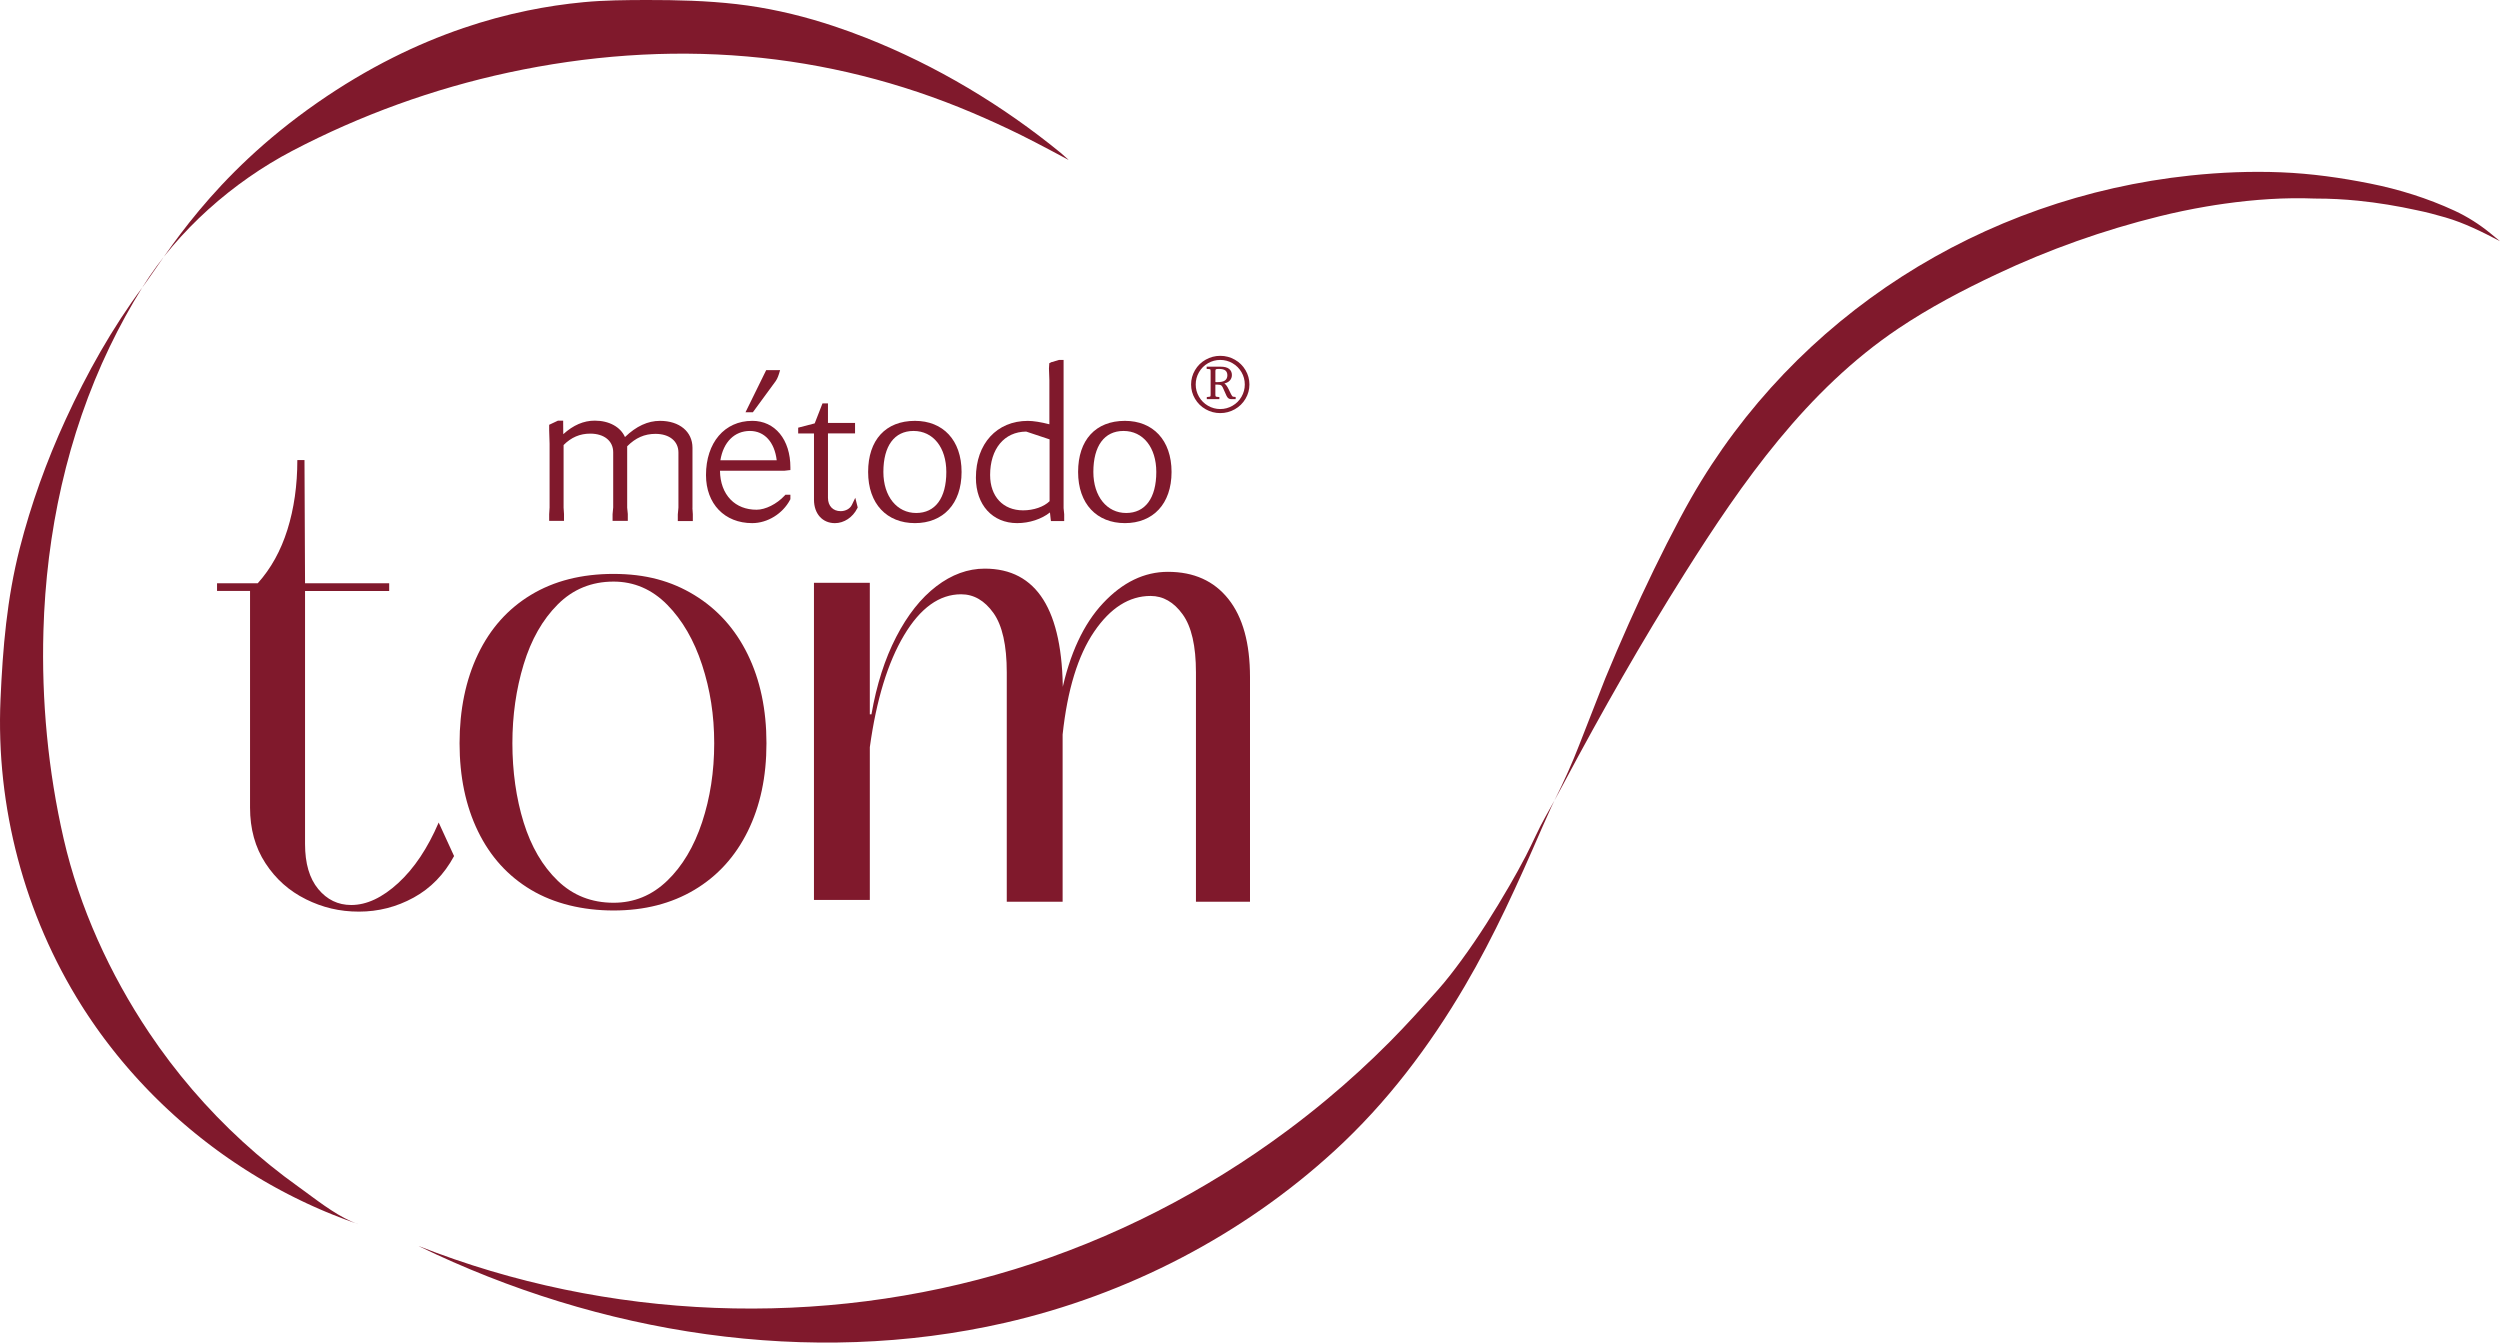 <?xml version="1.0" encoding="UTF-8"?>
<svg id="Camada_1" data-name="Camada 1" xmlns="http://www.w3.org/2000/svg" viewBox="0 0 1080 580">
  <defs>
    <style>
      .cls-1 {
        fill: #80192c;
      }
    </style>
  </defs>
  <path class="cls-1" d="M132.13,388.46c-7.21-3.56-13.03-8.75-17.46-15.56-4.44-6.81-6.65-14.81-6.65-24v-93.61h-14.26v-3.32h17.58c5.7-6.33,9.98-14.06,12.83-23.16,2.85-9.11,4.28-19.13,4.28-30.05h3.09l.24,53.22h36.35v3.32h-36.35v109.29c0,8.4,1.9,14.89,5.7,19.48,3.8,4.6,8.55,6.89,14.26,6.89,6.65,0,13.42-3.17,20.31-9.5,6.89-6.33,12.71-15.04,17.46-26.13l6.65,14.49c-4.28,7.92-10.1,13.9-17.46,17.94-7.36,4.04-15.25,6.06-23.64,6.06s-15.72-1.78-22.93-5.35"/>
  <path class="cls-1" d="M229.42,384.42c-9.98-5.94-17.62-14.37-22.93-25.3-5.31-10.93-7.96-23.6-7.96-38.01s2.65-27.4,7.96-38.49c5.31-11.09,12.95-19.64,22.93-25.66,9.98-6.02,21.86-9.03,35.64-9.03s24.95,3.05,34.93,9.15c9.98,6.1,17.66,14.65,23.04,25.66,5.38,11.01,8.08,23.8,8.08,38.37s-2.7,27.08-8.08,38.01c-5.39,10.93-13.07,19.36-23.04,25.3-9.98,5.94-21.62,8.91-34.93,8.91s-25.66-2.97-35.64-8.91M288.22,380.5c6.57-6.33,11.6-14.77,15.09-25.3,3.48-10.53,5.23-21.89,5.23-34.09s-1.74-23.16-5.23-33.86c-3.49-10.69-8.52-19.36-15.09-26.02-6.57-6.65-14.3-9.98-23.16-9.98-9.5,0-17.54,3.29-24.11,9.86-6.57,6.57-11.49,15.21-14.73,25.9-3.25,10.69-4.87,22.06-4.87,34.09s1.62,23.76,4.87,34.21c3.25,10.45,8.16,18.85,14.73,25.18,6.57,6.34,14.61,9.5,24.11,9.5,8.87,0,16.59-3.17,23.16-9.5"/>
  <path class="cls-1" d="M351.63,388.76v-137h24.13v56.82h.71c2.22-12.78,5.78-23.92,10.69-33.43,4.91-9.5,10.69-16.8,17.34-21.88,6.65-5.08,13.62-7.62,20.91-7.62,22.49,0,33.74,17.87,33.74,53.59h-.58c3.51-16.77,9.5-29.66,17.96-38.68,8.46-9.02,17.8-13.53,28.02-13.53,11.18,0,19.88,3.91,26.11,11.74,6.23,7.83,9.34,19.08,9.34,33.77v97h-23.35v-99.07c0-11.4-1.91-19.76-5.74-25.06-3.82-5.31-8.45-7.96-13.86-7.96-9.24,0-17.37,5.15-24.38,15.44-7.01,10.3-11.55,25.11-13.62,44.43v72.22h-24.13v-99.07c0-11.72-1.92-20.27-5.75-25.66-3.84-5.38-8.49-8.08-13.97-8.08-9.39,0-17.61,5.9-24.65,17.7-7.04,11.8-11.97,27.92-14.79,48.35v65.98h-24.13Z"/>
  <g>
    <path class="cls-1" d="M461.54,68.97l-3.14-2.79c-25.24-20.67-53.96-37.88-84.35-49.86-4.7-1.85-9.45-3.58-14.24-5.16-1.28-.42-2.56-.83-3.85-1.24-12.32-3.85-24.93-6.66-37.76-8.14C305.37.31,292.42-.02,279.5,0c-9.15.02-18.27.08-27.38.94-8.14.77-16.24,1.98-24.24,3.63-9.38,1.93-18.63,4.45-27.69,7.54-10.41,3.55-20.57,7.83-30.4,12.76-11.25,5.64-22.06,12.12-32.39,19.29-.1.07-.22.17-.33.23-45.92,31.95-65.05,65.59-75.45,79.61-13.17,17.73-24.1,37.25-33.29,57.29-8.22,17.92-14.94,36.54-19.82,55.64-5.54,21.73-7.31,43-8.29,65.17-2.05,46.3,10.31,93.17,35.08,132.39.37.59.75,1.17,1.12,1.76.54.84,1.09,1.67,1.64,2.5.55.83,1.11,1.66,1.68,2.49.56.83,1.13,1.65,1.71,2.47.58.82,1.16,1.63,1.74,2.44.59.81,1.18,1.62,1.78,2.42.6.8,1.2,1.6,1.81,2.39.61.79,1.22,1.59,1.84,2.37.62.79,1.24,1.57,1.87,2.35s1.26,1.55,1.9,2.32c.64.77,1.28,1.53,1.93,2.29.65.76,1.3,1.52,1.96,2.27.66.75,1.32,1.5,1.99,2.24.67.74,1.34,1.48,2.02,2.22.68.73,1.36,1.46,2.05,2.19.69.73,1.38,1.45,2.08,2.17.7.72,1.4,1.43,2.11,2.14.71.71,1.42,1.41,2.13,2.11.72.7,1.44,1.39,2.16,2.08.72.69,1.45,1.37,2.19,2.05.73.68,1.47,1.36,2.21,2.03.74.67,1.49,1.34,2.24,2,.75.66,1.51,1.32,2.27,1.97.76.65,1.52,1.3,2.29,1.94.77.64,1.54,1.28,2.32,1.91.78.63,1.56,1.26,2.34,1.88.78.62,1.57,1.24,2.36,1.85.79.61,1.59,1.22,2.39,1.82.8.6,1.61,1.2,2.41,1.79.81.59,1.62,1.18,2.44,1.76.82.58,1.64,1.15,2.46,1.73.82.57,1.65,1.13,2.48,1.69.83.56,1.66,1.11,2.5,1.66.84.55,1.68,1.09,2.52,1.63.84.54,1.69,1.07,2.54,1.6.85.53,1.71,1.05,2.56,1.56.86.51,1.72,1.02,2.58,1.53.87.5,1.73,1,2.61,1.5.87.49,1.75.98,2.62,1.46.88.48,1.76.96,2.64,1.43.88.47,1.77.93,2.66,1.39.89.46,1.78.91,2.68,1.36.89.45,1.79.89,2.69,1.32.9.44,1.81.86,2.71,1.29.91.42,1.82.84,2.73,1.25.91.41,1.83.82,2.75,1.22.92.4,1.84.79,2.76,1.18.92.39,1.85.77,2.78,1.14.93.37,1.86.74,2.79,1.1.93.36,1.87.72,2.81,1.07.94.35,1.88.69,2.82,1.03.46.16.91.32,1.37.48.45.16.92.29,1.37.48-.12,0-.26-.07-.38-.11-.14-.05-.27-.1-.41-.15-.13-.05-.26-.1-.39-.16-.04-.02-.38-.13-.38-.16-.49-.19-.97-.4-1.45-.61-.98-.44-1.94-.91-2.89-1.41-.97-.51-1.93-1.06-2.88-1.62-.96-.57-1.91-1.17-2.85-1.78-.95-.62-1.89-1.25-2.82-1.89-.93-.64-1.85-1.3-2.77-1.96-.9-.65-1.8-1.31-2.7-1.97-.88-.65-1.75-1.29-2.63-1.94-.84-.62-1.69-1.24-2.54-1.85-.24-.17-.47-.34-.7-.51-8.44-6.02-16.51-12.56-24.15-19.56-15.29-14.01-28.89-29.85-40.42-47.08-16.92-25.28-30.06-54.06-36.86-83.72-6.73-29.35-9.59-59.71-8.73-89.8,1.2-42.29,10.24-84.48,28.63-122.72,4.25-8.84,8.98-17.44,14.17-25.77,15.28-24.53,39.11-45.45,64.66-58.85,29.44-15.43,61.04-26.88,93.54-33.87,33.73-7.25,68.5-9.92,102.91-6.93,33.6,2.91,66.28,11.13,97.29,24.29,7.1,3.01,14.12,6.22,21.04,9.63,6.82,3.35,20.49,10.71,20.49,10.71"/>
    <path class="cls-1" d="M180.94,538.35c78.05,37.94,168.68,52.45,253.3,33.08,52.74-12.07,102.5-37.8,142.36-74.38,5.6-5.14,10.98-10.54,16.12-16.14,5.12-5.58,10.01-11.38,14.67-17.35,4.66-5.97,9.1-12.1,13.33-18.38,4.24-6.29,8.26-12.71,12.1-19.25,12.75-21.72,23.01-44.51,33.05-67.66.16-.36.32-.73.48-1.09,1.26-2.88,2.53-5.74,3.85-8.59.51-1.1,1.03-2.2,1.57-3.29,1.94-3.92,3.84-7.88,5.63-11.88,1.9-4.25,3.18-7.44,4.75-11.4,5.71-14.4,10.02-25.79,11.37-29.05,6.57-15.88,13.53-31.6,21.05-47.05,3.6-7.41,7.34-14.77,11.21-22.05,1.57-2.94,3.17-5.86,4.82-8.76,45.02-78.68,125.63-129.79,215.71-139.3,13.02-1.37,26.13-1.9,39.21-1.37,12.98.53,25.74,2.32,38.47,4.87,12.49,2.5,24.78,6.35,36.34,11.7,5.58,2.58,10.78,5.89,15.53,9.78.05.04.1.08.15.12.62.51,1.24,1.03,1.87,1.54.56.46,1.12.92,1.68,1.38.13.11.28.28.44.36-7.51-3.93-15.41-7.9-23.59-10.26-4.06-1.17-8.16-2.28-12.3-3.11-8.38-1.84-16.85-3.25-25.38-4.11-6.06-.61-12.13-.93-18.22-.93-.13,0-.26,0-.39,0-13.11-.53-26.2.4-39.18,2.22-2.62.37-5.23.77-7.84,1.22-6.79,1.16-13.54,2.57-20.22,4.22-24.16,5.97-47.71,14.33-70.21,24.94-14.68,6.92-29.16,14.52-42.64,23.58-39.49,26.54-67.25,66.09-92.24,105.74-4.65,7.37-9.21,14.79-13.69,22.26-8.97,14.93-17.63,30.06-26.04,45.31-4.18,7.58-8.34,15.27-12.42,22.94-.04.09-.1.19-.12.23-2.52,4.73-5.1,9.43-7.74,14.1-3.17,5.6-5.66,11.54-8.63,17.25-2.27,4.35-4.64,8.66-7.11,12.91-6.35,10.95-13.11,21.76-20.6,31.98-3.27,4.48-6.65,8.89-10.33,13.03-.04.05-.09.1-.13.14-6.72,7.52-13.45,15.02-20.56,22.17-8.63,8.69-17.67,16.97-27.08,24.81-5.6,4.67-11.32,9.19-17.17,13.53-35.51,26.43-75.49,46.93-117.84,59.95-83.63,25.72-176,22.13-257.38-9.99"/>
  </g>
  <g>
    <path class="cls-1" d="M299.15,219.41v-25.98c0-6.95-5.63-11.62-14.02-11.62-5.27,0-10.24,2.29-15.14,6.99-1.95-4.36-6.84-7.08-13.05-7.08-4.8,0-9.27,1.92-13.61,5.85-.03-2.23-.04-4.57-.04-4.6v-1.25h-2.24l-3.81,1.79v2.42c.09,3.52.18,5.82.18,5.82v27.49s-.18,2.92-.18,2.92v2.85h6.41v-2.93s-.18-2.76-.18-2.76v-27.06c3.29-3.32,7.06-4.93,11.51-4.93,6.03,0,9.92,3.16,9.92,8.06v23.82s-.27,2.95-.27,2.95v2.85h6.58v-2.96s-.27-2.72-.27-2.72v-26.53c3.62-3.66,7.52-5.37,12.22-5.37,6.03,0,9.92,3.16,9.92,8.06v23.82s-.27,2.95-.27,2.95v2.85h6.49v-2.93s-.18-2.76-.18-2.76Z"/>
    <path class="cls-1" d="M324.95,181.81c-11.94,0-19.96,9.41-19.96,23.42,0,12.42,8.02,20.76,19.96,20.76,6.59,0,13.16-4.04,16.35-10.06l.15-.28v-1.92h-2.15l-.37.4c-3.38,3.63-8.25,6.07-12.12,6.07-4.54,0-8.42-1.52-11.21-4.4-2.93-3.02-4.5-7.3-4.57-12.43h27.71s2.71-.31,2.71-.31v-1.12c0-12.04-6.63-20.14-16.5-20.14ZM323.97,186.17c6.28,0,10.63,4.81,11.57,12.66h-24.33c1.28-7.85,6.07-12.66,12.76-12.66Z"/>
    <path class="cls-1" d="M335.09,164.65c.81-1.12,1.37-2.92,1.43-3.13l.48-1.61h-6.01l-8.94,18.2h3.18l9.86-13.46Z"/>
    <path class="cls-1" d="M367.98,218.16c-.76,1.59-2.69,2.66-4.81,2.66-3.33,0-5.49-2.26-5.49-5.75v-27.83h11.7v-4.54h-11.7v-8.42h-2.37l-3.36,8.62-7.14,1.86v2.49h6.83v28.63c0,6.05,3.64,10.12,9.05,10.12,3.92,0,7.7-2.5,9.63-6.37l.21-.41-1.05-4.17-1.5,3.13Z"/>
    <path class="cls-1" d="M395.26,181.81c-12.66,0-20.23,8.26-20.23,22.09s8.13,22.09,20.23,22.09,20.14-8.26,20.14-22.09-8.09-22.09-20.14-22.09ZM394.64,186.17c8.48,0,14.17,7.12,14.17,17.72,0,11.26-4.75,17.72-13.02,17.72s-14.17-7.12-14.17-17.72c0-11.26,4.75-17.72,13.02-17.72Z"/>
    <path class="cls-1" d="M459.47,219.41v-63.93h-1.96l-2.95.89h-.19l-1.08.54-.14,2.25c.09,3.07.18,5.2.18,5.2v18.93c-3.57-.93-6.96-1.47-9.3-1.47-13.42,0-22.44,9.87-22.44,24.57,0,11.73,7.17,19.6,17.83,19.6,5.31,0,10.57-1.76,14.16-4.61.12,1.34.27,2.54.28,2.63l.14,1.1h5.73v-2.96s-.27-2.72-.27-2.72ZM427.73,205.22c0-11.33,6.11-18.69,15.58-18.78.87.28,4.68,1.52,10.11,3.37v26.71c-2.44,2.41-6.86,3.95-11.43,3.95-8.66,0-14.26-5.98-14.26-15.24Z"/>
    <path class="cls-1" d="M485.97,181.81c-12.66,0-20.23,8.26-20.23,22.09s8.13,22.09,20.23,22.09,20.14-8.26,20.14-22.09-8.09-22.09-20.14-22.09ZM485.35,186.17c8.48,0,14.17,7.12,14.17,17.72,0,11.26-4.75,17.72-13.02,17.72s-14.17-7.12-14.17-17.72c0-11.26,4.75-17.72,13.02-17.72Z"/>
  </g>
  <path class="cls-1" d="M527.15,153.72c2.25,0,4.35.55,6.3,1.66,1.95,1.11,3.49,2.62,4.61,4.53,1.13,1.92,1.69,3.98,1.69,6.19s-.56,4.26-1.69,6.17c-1.13,1.92-2.67,3.43-4.61,4.53-1.95,1.1-4.05,1.66-6.3,1.66s-4.36-.55-6.3-1.66c-1.95-1.1-3.49-2.62-4.61-4.53-1.13-1.92-1.69-3.97-1.69-6.17s.56-4.27,1.69-6.19c1.13-1.92,2.66-3.43,4.61-4.53,1.95-1.1,4.05-1.66,6.3-1.66ZM527.15,155.49c-1.89,0-3.66.47-5.3,1.42-1.64.95-2.94,2.24-3.88,3.88-.95,1.64-1.42,3.41-1.42,5.31s.47,3.66,1.42,5.3c.95,1.64,2.24,2.93,3.88,3.88,1.64.95,3.41,1.43,5.3,1.43s3.66-.48,5.3-1.43c1.64-.95,2.94-2.25,3.88-3.88.95-1.64,1.42-3.4,1.42-5.3s-.47-3.68-1.42-5.31c-.95-1.64-2.24-2.93-3.88-3.88s-3.41-1.42-5.3-1.42ZM521.28,159.37v-.97h5.92c1.74,0,3,.32,3.79.98.79.65,1.19,1.53,1.19,2.62,0,.89-.27,1.65-.82,2.3-.55.65-1.36,1.1-2.42,1.35.65.43,1.32,1.38,2,2.85.68,1.47,1.14,2.34,1.36,2.61.22.26.72.39,1.5.38v.94h-1.85c-.6,0-1.08-.17-1.46-.52-.38-.35-.84-1.23-1.41-2.64-.61-1.51-1.07-2.41-1.4-2.7-.33-.29-.93-.43-1.82-.43h-.82v4.12c0,.53.04.85.13.97.09.12.3.19.64.21l.96.08v.91h-5.43v-.91l.5-.05c.59-.04.94-.11,1.02-.19.09-.08.13-.37.13-.87v-9.95c0-.53-.05-.83-.16-.91-.11-.08-.63-.14-1.57-.18ZM525.04,165.06l.76.03c1.63,0,2.77-.25,3.43-.76s.99-1.24.99-2.2c0-.91-.28-1.59-.84-2.06s-1.52-.7-2.86-.7c-.69,0-1.1.06-1.25.17-.15.11-.22.36-.22.74v4.77Z"/>
</svg>